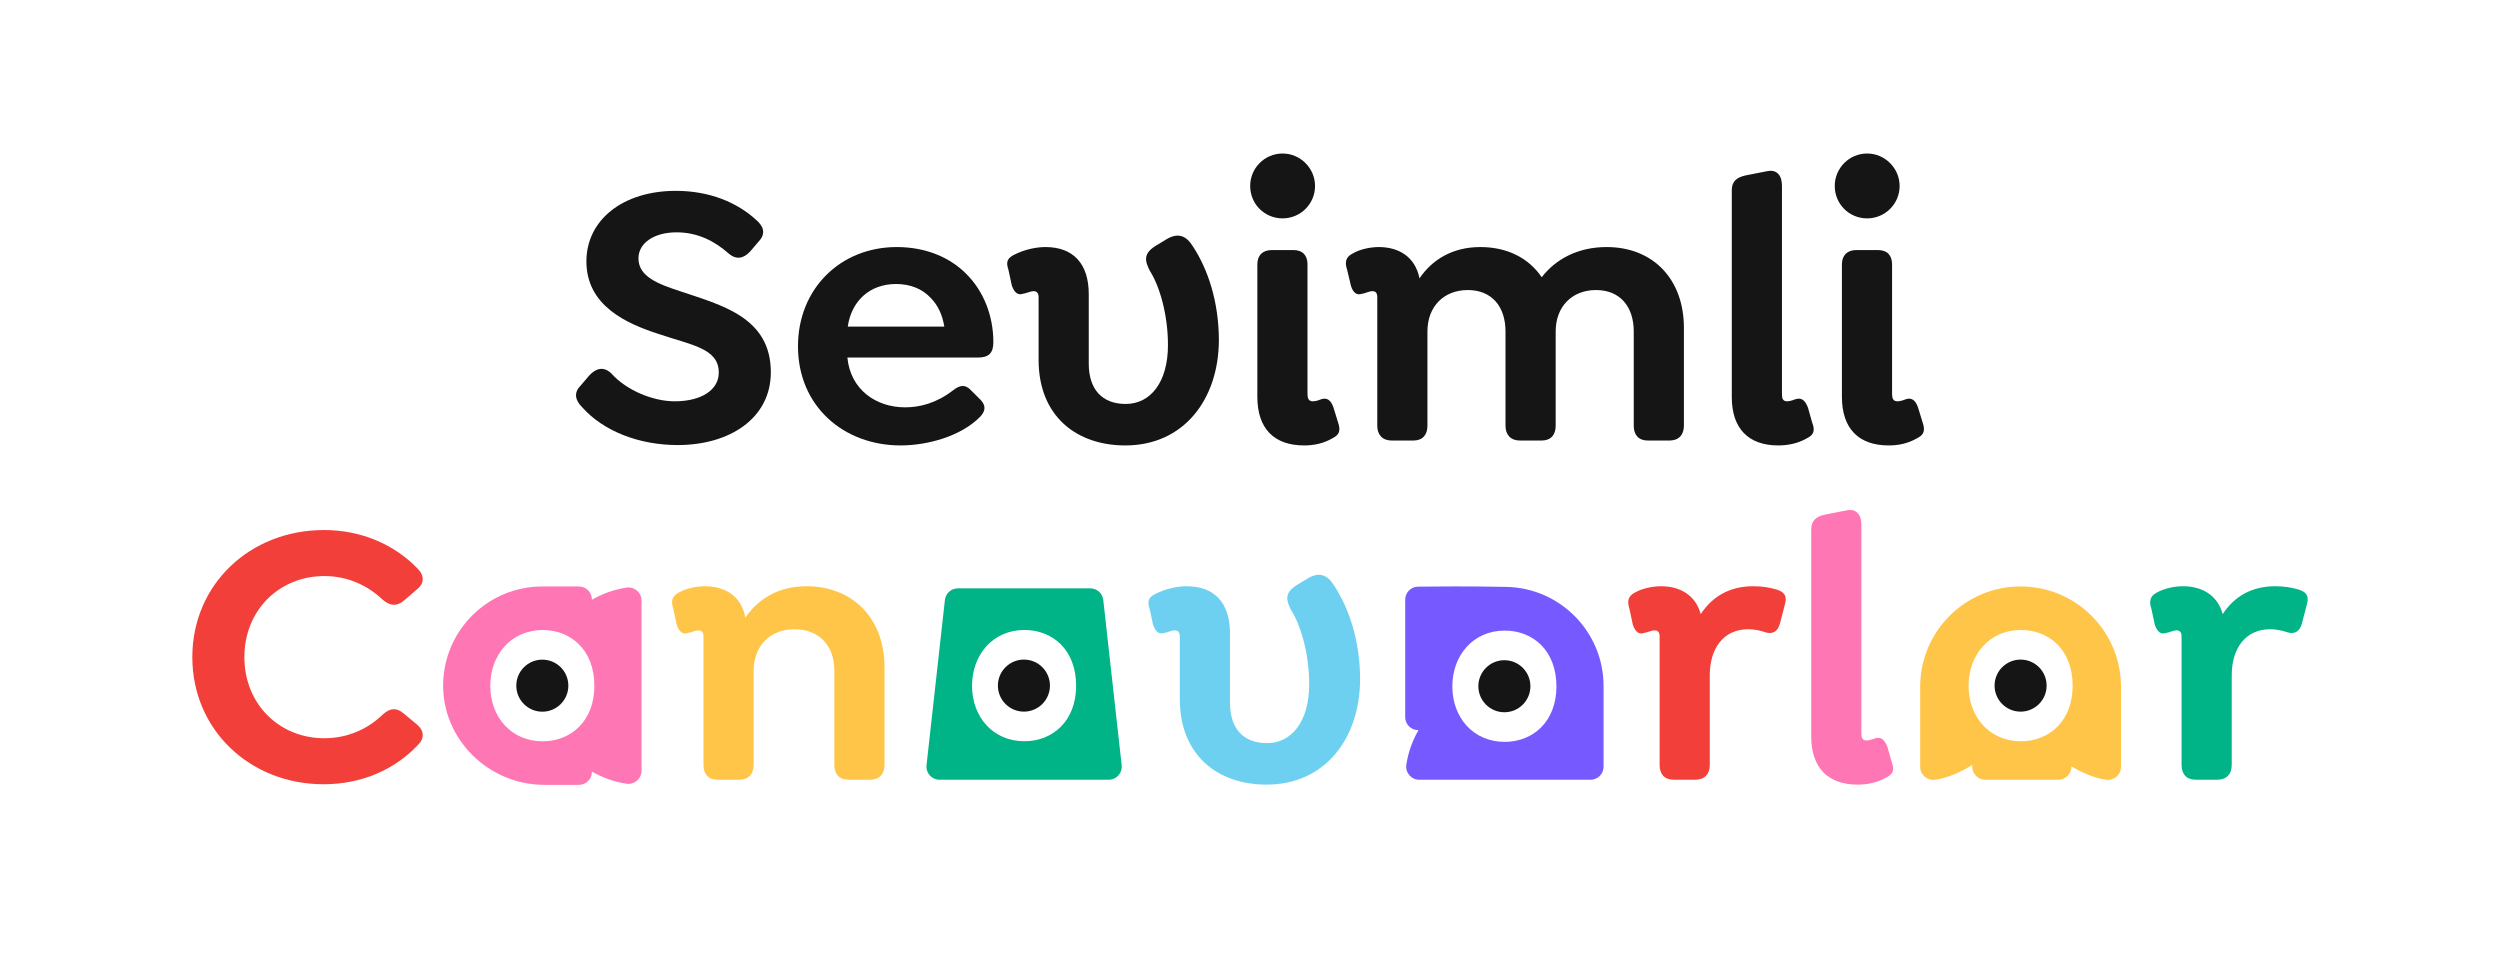 <svg viewBox="0 0 861.732 334.488" version="1.1" xmlns="http://www.w3.org/2000/svg">
  <defs>
    <style>
      .cls-1 {
        fill: #151515;
      }

      .cls-2 {
        fill: #6dd0f0;
      }

      .cls-3 {
        fill: #775aff;
      }

      .cls-4 {
        fill: #ffc549;
      }

      .cls-5 {
        fill: #00b487;
      }

      .cls-6 {
        fill: #ff76b4;
      }

      .cls-7 {
        fill: #f23f3a;
      }
    </style>
  </defs>
  
  <g>
    <g id="Layer_1">
      <g>
        <g>
          <g>
            <circle r="8.97" cy="236.345" cx="186.937" class="cls-1"></circle>
            <path d="M215.921,202.547c-4.276.653-8.288,2.105-11.889,4.188v-.083c0-2.485-2.015-4.5-4.5-4.5h-12.596c-18.66,0-33.829,14.949-34.185,33.524-.367,19.168,15.688,34.858,34.86,34.858h11.92c2.485,0,4.5-2.015,4.5-4.5v-.083c3.601,2.083,7.612,3.535,11.889,4.188,2.735.418,5.207-1.686,5.207-4.452v-58.69c0-2.766-2.472-4.87-5.207-4.452ZM187.067,255.52c-10.92,0-18.07-8.45-18.07-19.11s7.15-19.241,18.07-19.241c9.751,0,17.811,6.891,17.811,19.241,0,12.09-8.06,19.11-17.811,19.11Z" class="cls-6"></path>
          </g>
          <path d="M111.798,198.56c7.93,0,14.82,3.121,20.15,8.19,2.47,2.08,4.68,2.341,7.15.391l4.68-4.03c2.471-1.95,2.601-4.681.26-7.021-7.93-8.32-19.37-13.391-32.371-13.391-25.48,0-45.371,18.721-45.371,43.812s19.891,43.813,45.241,43.813c13.131,0,24.571-5.07,32.501-13.521,2.341-2.21,2.211-4.939-.26-7.02l-4.68-3.9c-2.471-2.08-4.681-1.82-7.15.39-5.2,5.07-12.221,8.19-20.15,8.19-15.471,0-27.562-11.7-27.562-27.951s12.091-27.951,27.562-27.951Z" class="cls-7"></path>
          <path d="M277.977,202.071c-9.75,0-16.641,4.42-21.061,10.79-1.43-7.67-7.28-10.79-13.91-10.79-2.73,0-6.37.649-9.101,2.21-2.21,1.17-2.73,2.86-1.82,5.59l1.17,5.461c.91,2.729,2.341,3.38,3.771,2.859,1.17-.13,2.6-.91,3.771-.91,1.04,0,1.689.65,1.689,2.08v44.332c0,3.12,1.69,5.07,4.811,5.07h7.54c3.12,0,4.94-1.95,4.94-5.07v-32.501c0-8.71,5.851-14.301,14.04-14.301,8.711,0,13.781,5.851,13.781,14.301v32.501c0,3.12,1.689,5.07,4.81,5.07h7.54c3.121,0,4.94-1.95,4.94-5.07v-33.801c0-16.381-10.66-27.821-26.911-27.821Z" class="cls-4"></path>
          <path d="M612.488,203.241c-2.6-.78-5.07-1.17-8.19-1.17-8.19,0-14.17,3.64-18.07,9.62-1.82-6.76-7.41-9.62-13.65-9.62-2.73,0-6.37.649-9.101,2.21-2.21,1.17-2.73,2.86-1.82,5.59l1.17,5.461c.91,2.729,2.341,3.38,3.771,2.859,1.17-.13,2.601-.91,3.771-.91,1.04,0,1.689.65,1.689,2.08v44.332c0,3.12,1.69,5.07,4.811,5.07h7.54c3.12,0,4.94-1.95,4.94-5.07v-30.941c0-9.36,4.811-15.86,13.261-15.86,1.95,0,4.03.39,5.85,1.04,2.08.65,4.16.26,5.07-2.99l1.69-6.5c1.04-3.51-.78-4.55-2.73-5.2Z" class="cls-7"></path>
          <path d="M650.578,257.453c-1.04-2.73-2.341-3.64-4.551-2.86-.91.391-1.95.65-2.6.65-1.561,0-1.82-1.04-1.82-2.47v-71.893c0-3.381-1.69-5.721-5.2-4.94l-7.28,1.43c-3.12.65-4.811,2.08-4.811,5.07v71.373c0,10.92,5.851,16.641,15.991,16.641,2.99,0,6.63-.521,10.14-2.601,1.95-1.04,2.73-2.34,1.561-5.33l-1.43-5.07Z" class="cls-6"></path>
          <path d="M792.403,203.241c-2.6-.78-5.07-1.17-8.19-1.17-8.19,0-14.17,3.64-18.07,9.62-1.82-6.76-7.41-9.62-13.65-9.62-2.73,0-6.37.649-9.101,2.21-2.21,1.17-2.73,2.86-1.82,5.59l1.17,5.461c.91,2.729,2.341,3.38,3.771,2.859,1.17-.13,2.6-.91,3.771-.91,1.04,0,1.689.65,1.689,2.08v44.332c0,3.12,1.69,5.07,4.811,5.07h7.54c3.12,0,4.94-1.95,4.94-5.07v-30.941c0-9.36,4.81-15.86,13.261-15.86,1.949,0,4.029.39,5.85,1.04,2.08.65,4.16.26,5.07-2.99l1.69-6.5c1.04-3.51-.78-4.55-2.73-5.2Z" class="cls-5"></path>
          <g>
            <circle r="8.97" cy="236.328" cx="696.485" class="cls-1"></circle>
            <path d="M696.485,202.137c-19.116,0-34.613,15.497-34.613,34.614v27.57c0,2.766,2.472,4.87,5.207,4.452,4.613-.705,8.921-2.728,12.732-5.083v.583c0,2.485,2.016,4.5,4.5,4.5h25.191c2.485,0,4.5-2.015,4.5-4.5v-.084c3.601,2.084,7.612,3.931,11.889,4.584,2.735.418,5.207-1.686,5.207-4.452v-27.57c0-19.117-15.497-34.614-34.613-34.614ZM696.614,255.504c-10.92,0-18.07-8.45-18.07-19.11s7.15-19.241,18.07-19.241c9.751,0,17.811,6.891,17.811,19.241,0,12.09-8.06,19.11-17.811,19.11Z" class="cls-4"></path>
          </g>
          <path d="M450.615,199.47l-3.64,2.211c-4.16,2.6-3.771,5.069-1.95,8.58,3.38,5.33,6.24,15.08,6.24,25.61,0,12.741-5.98,20.281-14.561,20.281-8.19,0-12.74-5.07-12.74-13.911v-23.92c0-10.531-5.33-16.251-14.951-16.251-2.729,0-6.89.649-10.92,2.729-2.21,1.171-2.73,2.471-1.82,5.07l1.17,5.461c.91,2.6,2.21,3.38,3.771,2.859,1.17-.13,2.6-.91,3.77-.91,1.04,0,1.69.65,1.69,2.08v21.581c0,19.501,13.131,29.512,29.901,29.512,20.021,0,32.111-15.731,32.241-36.142,0-13.391-3.771-24.571-8.971-32.501-2.34-3.771-5.2-4.811-9.23-2.341Z" class="cls-2"></path>
          <g>
            <path d="M386.629,263.769l-6.341-56.969c-.254-2.278-2.18-4.001-4.473-4.001h-45.641c-2.292,0-4.218,1.723-4.472,4.001l-6.341,56.969c-.298,2.666,1.789,4.999,4.472,4.999h58.323c2.683,0,4.77-2.333,4.472-4.999ZM353.125,255.499c-10.92,0-18.07-8.45-18.07-19.11s7.15-19.241,18.07-19.241c9.751,0,17.811,6.891,17.811,19.241,0,12.09-8.06,19.11-17.811,19.11Z" class="cls-5"></path>
            <circle r="8.97" cy="236.324" cx="352.937" class="cls-1"></circle>
          </g>
          <g>
            <path d="M519.216,202.294c-13.024-.249-24.443-.163-30.425-.081-2.462.033-4.434,2.038-4.434,4.5v40.465c0,2.485,2.015,4.5,4.5,4.5h.081c-2.084,3.599-3.534,7.612-4.187,11.889-.418,2.735,1.686,5.207,4.452,5.207h59.037c2.485,0,4.5-2.015,4.5-4.5v-27.794c0-18.66-14.949-33.83-33.524-34.185ZM518.679,255.713c-10.92,0-18.07-8.45-18.07-19.11s7.15-19.241,18.07-19.241c9.751,0,17.811,6.891,17.811,19.241,0,12.09-8.06,19.11-17.811,19.11Z" class="cls-3"></path>
            <circle r="8.97" cy="236.538" cx="518.549" class="cls-1"></circle>
          </g>
        </g>
        <g>
          <path d="M200.699,140.407c-2.341-2.34-3.121-4.94-.521-7.54l2.99-3.511c2.34-2.47,4.94-3.12,7.54-.649,5.33,5.98,14.561,9.62,21.841,9.62,9.36,0,15.211-4.03,15.211-9.88,0-8.451-9.49-9.491-20.931-13.391-10.791-3.511-24.701-9.621-24.701-24.961,0-14.301,12.61-24.312,30.811-24.312,11.701,0,21.191,4.03,27.691,10.011,2.471,2.08,3.51,4.68.91,7.41l-2.99,3.51c-2.21,2.341-4.68,2.99-7.41.65-4.55-4.03-10.4-7.28-17.94-7.28-7.671,0-13.131,3.64-13.131,8.971,0,6.37,6.891,8.84,14.301,11.31,14.301,4.811,31.331,8.971,31.331,27.951,0,15.861-14.171,25.092-32.111,25.092-13.131,0-25.48-4.681-32.891-13.001Z" class="cls-1"></path>
          <path d="M311.979,140.407c5.07,0,10.79-1.43,16.511-5.851,2.34-1.819,4.16-2.21,6.24,0l3.12,3.12c2.47,2.471,1.43,4.421,0,5.98-6.631,6.761-18.201,9.881-27.432,9.881-19.5,0-35.361-13.391-35.361-34.191,0-19.631,14.431-34.191,34.062-34.191,9.881,0,18.201,3.51,23.791,9.101,6.11,5.979,9.49,14.561,9.49,23.66,0,3.641-1.43,5.33-5.33,5.33h-44.981c1.04,11.051,9.88,17.161,19.891,17.161ZM292.219,112.586h33.281c-.65-4.03-2.21-7.41-4.681-9.88-2.859-3.12-7.02-4.811-11.96-4.811-8.971,0-15.341,5.721-16.641,14.69Z" class="cls-1"></path>
          <path d="M357.997,124.026v-21.581c0-1.43-.65-2.08-1.69-2.08-1.17,0-2.6.78-3.77.91-1.561.521-2.86-.26-3.771-2.859l-1.17-5.461c-.91-2.6-.39-3.899,1.82-5.07,4.03-2.08,8.19-2.729,10.92-2.729,9.62,0,14.951,5.72,14.951,16.251v23.92c0,8.841,4.55,13.911,12.74,13.911,8.58,0,14.561-7.54,14.561-20.281,0-10.53-2.86-20.28-6.24-25.61-1.82-3.511-2.21-5.98,1.95-8.58l3.64-2.211c4.03-2.47,6.891-1.43,9.23,2.341,5.2,7.93,8.971,19.11,8.971,32.501-.13,20.41-12.221,36.142-32.241,36.142-16.771,0-29.901-10.011-29.901-29.512Z" class="cls-1"></path>
          <path d="M430.927,64.095c0-6.11,4.94-11.181,11.181-11.181,6.109,0,11.18,5.07,11.18,11.181,0,6.24-5.07,11.18-11.18,11.18-6.24,0-11.181-4.939-11.181-11.18ZM433.396,136.768v-45.632c0-3.12,1.82-4.94,4.94-4.94h7.54c3.12,0,4.811,1.82,4.811,4.94v44.722c0,1.43.39,2.47,1.82,2.47.779,0,1.819-.26,2.729-.65,2.08-.779,3.511.13,4.42,2.86l1.561,5.07c1.04,2.99.26,4.29-1.69,5.33-3.51,2.08-7.02,2.601-10.01,2.601-10.271,0-16.121-5.721-16.121-16.771Z" class="cls-1"></path>
          <path d="M580.431,112.977v33.801c0,3.12-1.819,5.07-4.939,5.07h-7.541c-3.12,0-4.81-1.95-4.81-5.07v-32.501c0-8.71-4.811-14.301-13.001-14.301s-13.91,5.591-13.91,14.301v32.501c0,3.12-1.69,5.07-4.811,5.07h-7.54c-3.12,0-4.94-1.95-4.94-5.07v-32.501c0-8.71-4.81-14.301-13-14.301s-13.911,5.591-13.911,14.301v32.501c0,3.12-1.689,5.07-4.81,5.07h-7.54c-3.121,0-4.94-1.95-4.94-5.07v-44.332c0-1.43-.521-2.08-1.69-2.08s-2.47.78-3.64.91c-1.561.521-2.99-.13-3.771-2.859l-1.3-5.461c-.91-2.729-.391-4.42,1.95-5.59,2.6-1.561,6.37-2.21,8.97-2.21,6.631,0,12.48,3.12,14.041,10.79,4.29-6.37,11.311-10.79,20.931-10.79,9.49,0,16.771,3.9,21.19,10.4,4.811-6.24,12.48-10.4,22.361-10.4,16.12,0,26.65,11.181,26.65,27.821Z" class="cls-1"></path>
          <path d="M596.936,136.898v-71.373c0-2.99,1.69-4.42,4.811-5.07l7.28-1.43c3.51-.78,5.2,1.56,5.2,4.94v71.893c0,1.43.26,2.47,1.82,2.47.649,0,1.689-.26,2.6-.65,2.21-.779,3.511.13,4.551,2.86l1.43,5.07c1.17,2.99.39,4.29-1.561,5.33-3.51,2.08-7.149,2.601-10.14,2.601-10.141,0-15.991-5.721-15.991-16.641Z" class="cls-1"></path>
          <path d="M632.425,64.095c0-6.11,4.94-11.181,11.181-11.181,6.109,0,11.18,5.07,11.18,11.181,0,6.24-5.07,11.18-11.18,11.18-6.24,0-11.181-4.939-11.181-11.18ZM634.895,136.768v-45.632c0-3.12,1.82-4.94,4.94-4.94h7.54c3.12,0,4.811,1.82,4.811,4.94v44.722c0,1.43.39,2.47,1.82,2.47.779,0,1.819-.26,2.729-.65,2.08-.779,3.511.13,4.42,2.86l1.561,5.07c1.04,2.99.26,4.29-1.69,5.33-3.51,2.08-7.02,2.601-10.01,2.601-10.271,0-16.121-5.721-16.121-16.771Z" class="cls-1"></path>
        </g>
      </g>
    </g>
  </g>
</svg>